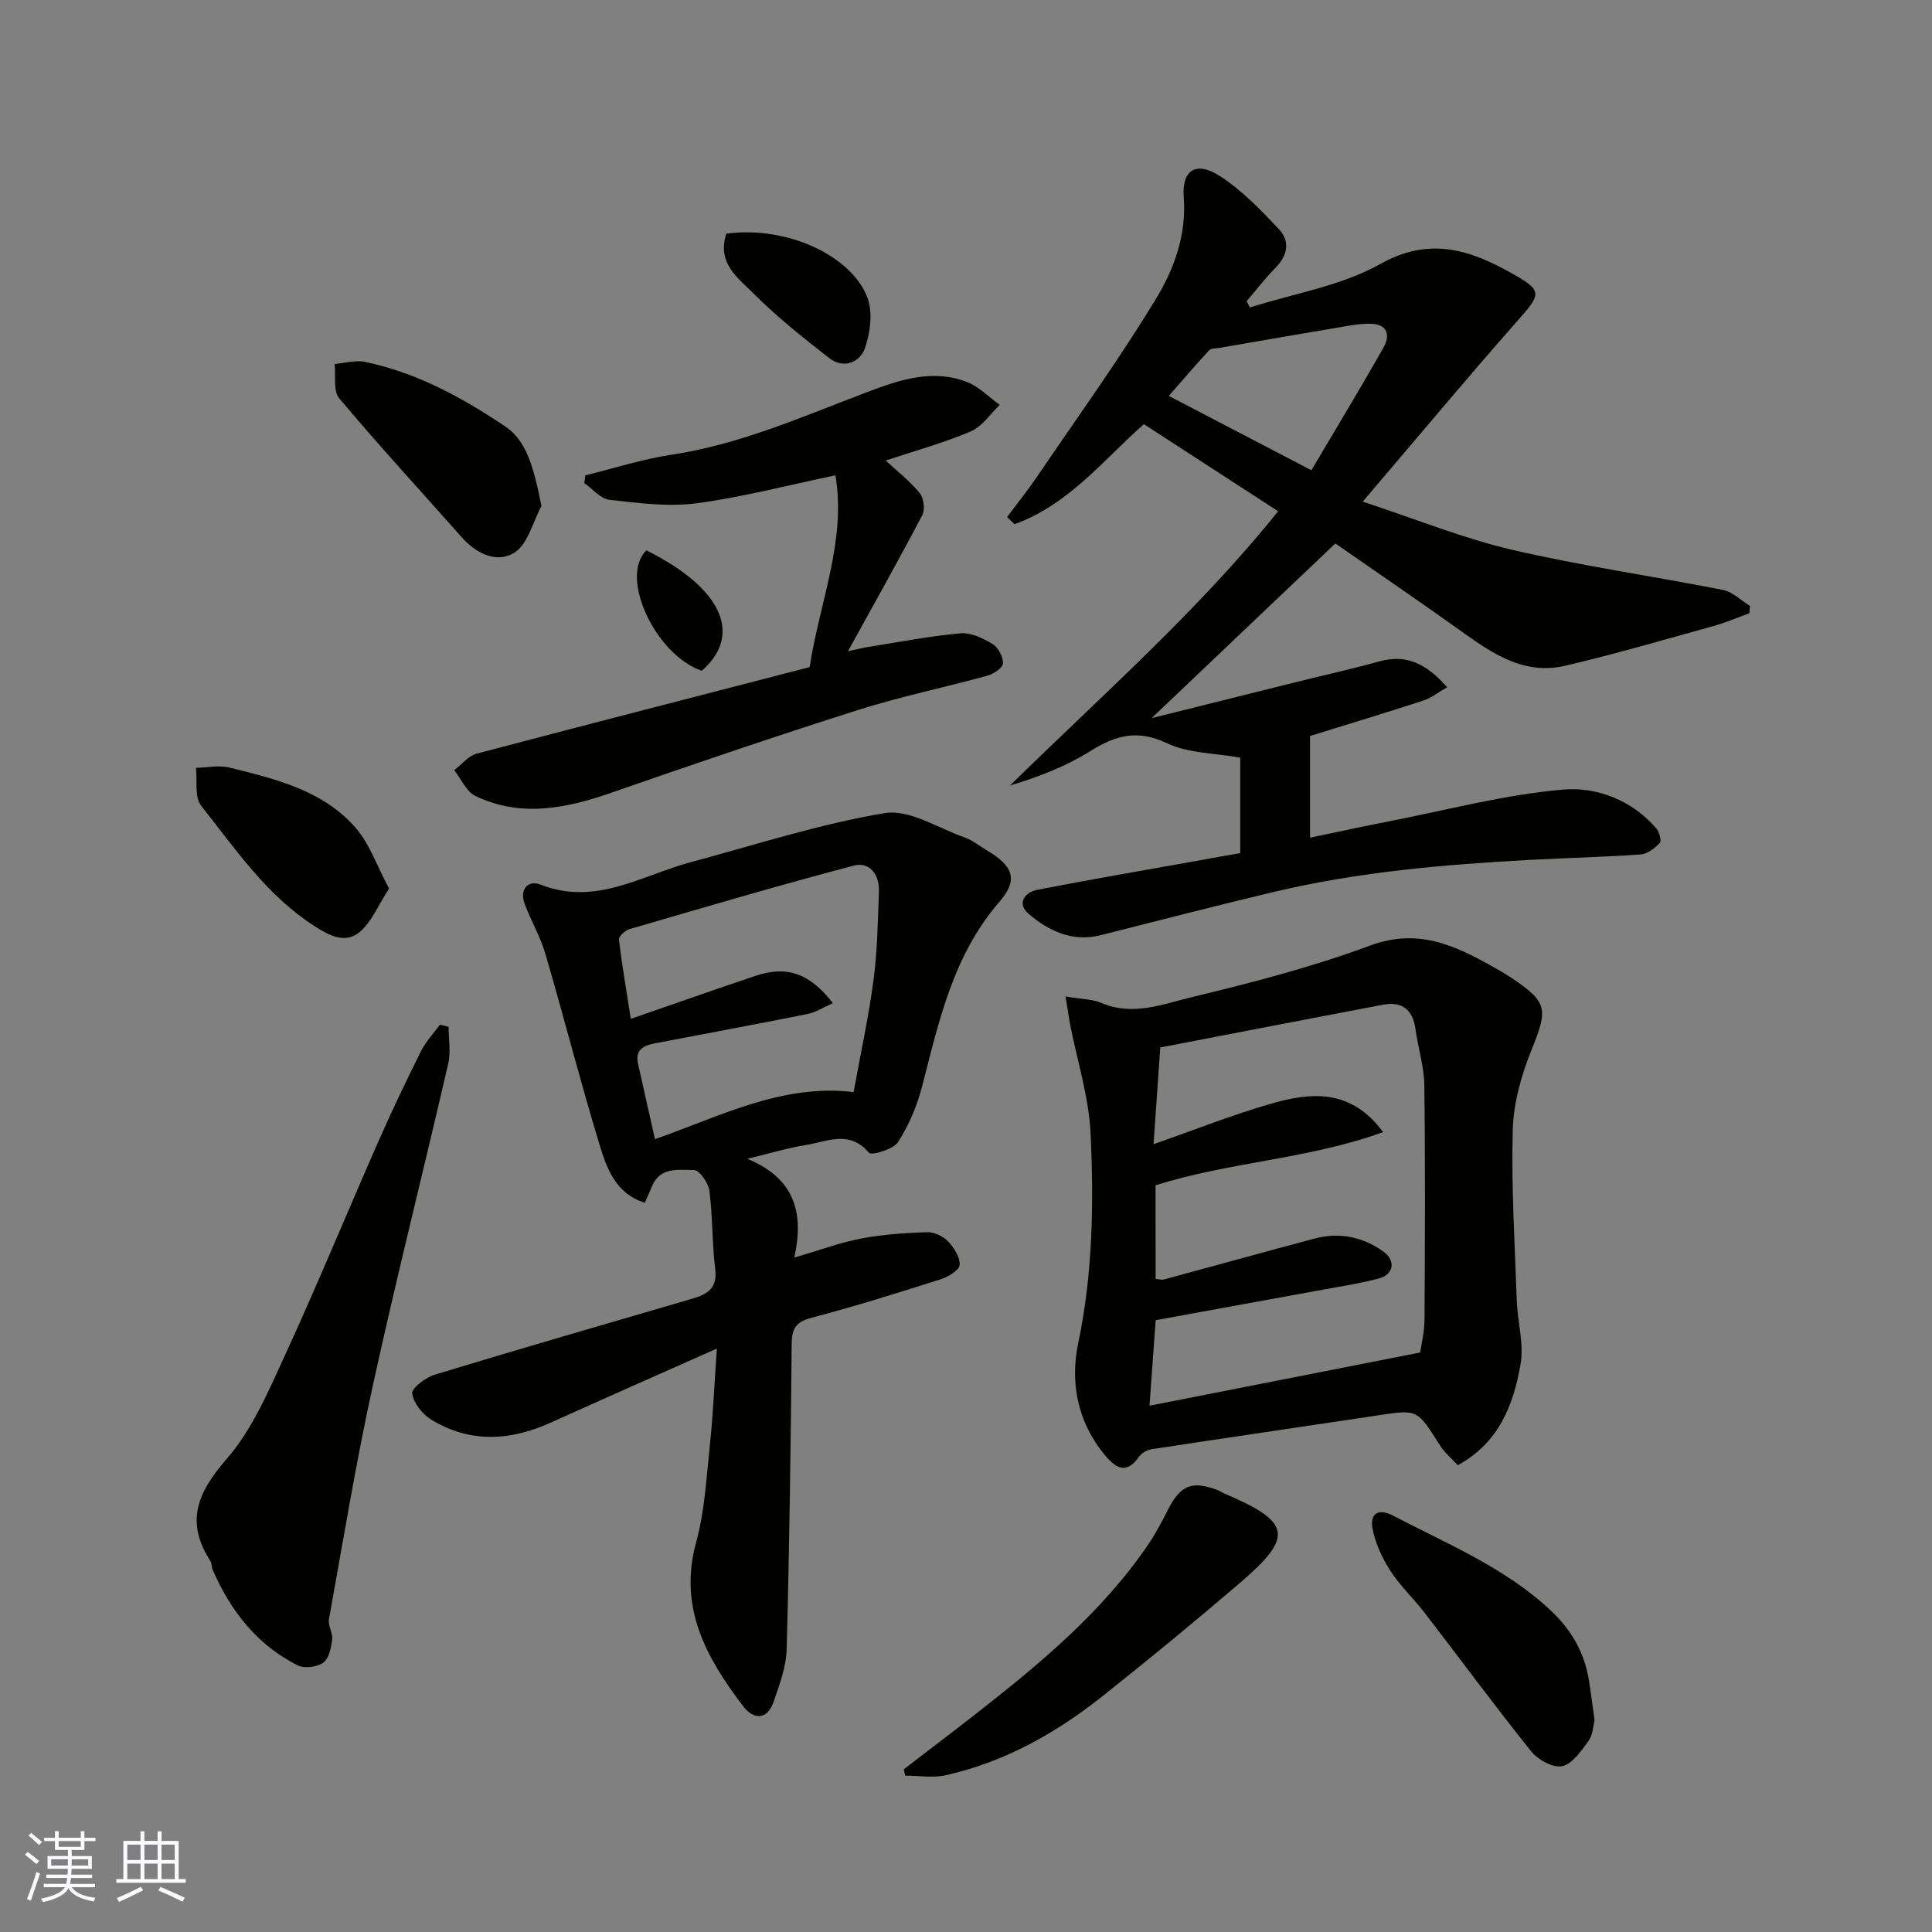 <svg enable-background="new 0 0 400 400" viewBox="0 0 400 400" xmlns="http://www.w3.org/2000/svg"><rect x="0" y="0" width="400" height="400" fill="#808080" stroke="none"/><g fill="#010100"><path d="m256.78 176.63c0-6.7 0-13.32 0-19.77-5.17-.93-10.72-.86-15.22-3-6.12-2.91-10.64-1.59-15.86 1.67-5.02 3.14-10.63 5.32-16.59 7.1 19.06-18.7 39.06-36.26 55.51-56.78-9.32-6.05-18.34-11.9-27.79-18.03-8.04 7.02-15.44 16.63-26.8 20.71-.51-.5-1.02-.99-1.52-1.49 2.03-2.72 4.17-5.38 6.08-8.18 8.34-12.27 17.04-24.32 24.74-36.99 3.75-6.17 6.34-13.22 5.75-21.01-.43-5.65 2.53-7.59 7.44-4.43 4.57 2.93 8.5 7.02 12.27 11.02 2.26 2.4 1.9 5.33-.62 7.89-2.17 2.2-4.06 4.67-6.07 7.02.23.43.45.86.68 1.3 9.05-2.89 18.85-4.44 26.97-8.99 10.19-5.72 18.52-2.97 27.14 1.85 6.63 3.71 6.24 4.29 1.22 9.98-10.41 11.79-20.48 23.89-31.97 37.36 11.29 3.71 20.9 7.64 30.88 9.96 14.43 3.35 29.15 5.45 43.71 8.32 2.01.4 3.74 2.18 5.6 3.32-.05.5-.1 1.01-.15 1.51-2.49.9-4.93 1.96-7.46 2.66-10.19 2.82-20.35 5.79-30.63 8.2-9.14 2.14-15.98-3.17-22.86-8.07-8.22-5.85-16.56-11.54-24.76-17.24-12.65 12.02-24.73 23.51-38.04 36.16 10.93-2.73 20.52-5.13 30.12-7.51 5.68-1.41 11.41-2.68 17.05-4.24 5.62-1.56 9.77.52 14.01 5.35-1.79 1.03-3.23 2.21-4.89 2.75-7.83 2.56-15.73 4.94-23.49 7.35v21.05c5.72-1.19 11.07-2.36 16.44-3.4 11.98-2.34 23.89-5.52 35.98-6.56 6.9-.59 14.22 2.16 19.27 8.06.62.73 1.12 2.55.73 2.97-1.03 1.1-2.55 2.3-3.94 2.4-7.58.55-15.18.71-22.77 1.12-17.86.96-35.65 2.48-53.1 6.62-12.02 2.85-23.98 5.95-35.95 8.98-5.87 1.48-10.74-.87-14.92-4.42-2.48-2.1-.88-4.46 1.81-4.98 11.37-2.21 22.78-4.16 34.18-6.2 2.53-.47 5.08-.91 7.82-1.39zm14.73-79.27c5.12-8.66 10.18-17 14.97-25.49 1.28-2.27.95-4.7-2.54-4.83-1.63-.06-3.29.16-4.9.43-8.82 1.48-17.63 3.01-26.45 4.54-.78.13-1.83.06-2.26.53-2.88 3.1-5.62 6.33-8.34 9.43 9.75 5.09 19.25 10.04 29.52 15.39z"/><path d="m148.42 279.21c-12.25 5.45-23.39 10.36-34.49 15.37-8.33 3.76-16.62 4.21-24.6-.63-1.85-1.12-3.72-3.45-3.99-5.44-.15-1.1 2.78-3.33 4.67-3.9 17.74-5.39 35.55-10.54 53.35-15.74 3.08-.9 5.22-2.14 4.72-6.11-.67-5.38-.51-10.86-1.21-16.24-.21-1.61-2.07-4.27-3.18-4.27-3.13 0-7.03-.76-8.72 3.4-.43 1.05-.91 2.09-1.46 3.36-6.05-1.86-7.9-7.14-9.41-12.1-3.97-13.05-7.34-26.29-11.17-39.38-1.04-3.57-2.98-6.87-4.3-10.38-1.14-3.03.71-5.02 3.29-4 11.38 4.49 20.91-1.91 31.08-4.64 13.35-3.58 26.58-7.9 40.15-10.16 5.11-.85 11.05 3.09 16.55 5.03 1.66.58 3.1 1.78 4.64 2.69 5.45 3.25 6.54 6.07 2.6 10.61-9.61 11.09-12.54 24.73-16.04 38.29-1.04 4.02-2.74 8.04-4.99 11.51-.97 1.5-5.48 2.8-6.01 2.18-4.03-4.77-8.64-2.3-13.03-1.6-3.62.57-7.15 1.66-12.14 2.86 9.73 4.02 11.8 11.04 9.72 20.46 5.28-1.55 9.49-3.13 13.85-3.96 4.48-.85 9.1-1.16 13.67-1.31 1.45-.05 3.3.84 4.32 1.91 1.23 1.3 2.53 3.32 2.38 4.9-.11 1.13-2.41 2.47-3.97 2.96-8.83 2.81-17.68 5.58-26.64 7.94-3.2.84-4.12 2.16-4.15 5.36-.19 21.1-.47 42.2-1.04 63.29-.1 3.63-1.48 7.3-2.68 10.81-1.35 3.94-4.2 3.77-6.34.96-7.58-9.97-13.44-20.38-9.73-33.88 1.76-6.4 2.12-13.22 2.82-19.87.68-6.34.95-12.73 1.48-20.28zm24.02-71.52c-2 .88-3.54 1.91-5.21 2.24-10.54 2.11-21.12 4.07-31.68 6.09-2.3.44-4.11 1.33-3.45 4.23 1.17 5.18 2.33 10.37 3.5 15.6 13.46-4.7 26.27-11.52 41.13-9.75 1.47-8.09 3.12-15.58 4.12-23.16.8-6.04.89-12.18 1.12-18.28.14-3.5-1.82-6.34-5.26-5.43-15.54 4.09-30.96 8.65-46.4 13.14-.89.26-2.24 1.51-2.16 2.16.66 5.53 1.61 11.02 2.45 16.41 9.3-3.21 17.56-6.14 25.88-8.92 6.42-2.14 11.14-.55 15.96 5.67z"/><path d="m220.61 206.31c3.13.54 5.49.52 7.48 1.36 6.48 2.75 12.67.22 18.65-1.22 12.46-3 24.95-6.24 36.95-10.69 10.43-3.86 18.38.4 26.68 5.12.85.48 1.68 1 2.5 1.54 7.63 5.1 7.65 6.45 4.17 15.07-2.09 5.19-3.69 10.93-3.84 16.47-.31 11.74.42 23.51.83 35.27.16 4.44 1.52 9.02.78 13.26-1.46 8.34-4.45 16.21-12.99 20.87-1.37-1.5-2.8-2.67-3.73-4.16-4.66-7.43-4.61-7.4-12.69-6.18-15.66 2.36-31.34 4.64-47 7.03-.93.14-2.05.79-2.59 1.56-2.61 3.73-4.78 2.38-7.04-.33-5.7-6.84-7.25-15.03-5.53-23.23 3.02-14.4 3.23-28.9 2.55-43.38-.35-7.56-2.76-15.03-4.23-22.54-.26-1.43-.46-2.87-.95-5.82zm18.65 58.48c.75.06 1.28.24 1.73.11 10.35-2.8 20.68-5.67 31.05-8.44 5.21-1.39 10.11-.44 14.45 2.73 2.51 1.83 2.06 4.68-.96 5.49-3.77 1.01-7.65 1.61-11.5 2.31-11.65 2.14-23.3 4.25-34.76 6.34-.45 6.16-.86 11.82-1.28 17.71 18.96-3.73 37.2-7.32 56.04-11.02.19-1.41.88-4.14.9-6.88.1-16.16.17-32.32-.04-48.47-.05-3.85-1.29-7.68-1.82-11.55-.55-4.08-2.77-5.85-6.77-5.1-15.45 2.93-30.89 5.93-46.08 8.85-.5 7.27-.94 13.55-1.39 20.02 8.61-3.01 16.31-6.07 24.24-8.36 8.27-2.38 16.58-3.24 23.29 5.86-15.52 5.63-31.85 6.16-47.12 11.02.02 6.51.02 12.93.02 19.38z"/><path d="m167.62 138.12c2.14-13.71 7.61-26.17 5.35-39.71-9.8 2.04-19.2 4.52-28.77 5.79-5.89.78-12.05-.05-18.02-.72-1.84-.2-3.47-2.25-5.2-3.45.07-.54.14-1.07.21-1.61 5.91-1.45 11.76-3.36 17.76-4.26 14.35-2.16 27.43-8.01 40.82-13.07 6.59-2.49 13.42-4.75 20.46-1.99 2.49.98 4.52 3.12 6.76 4.73-1.98 1.88-3.65 4.5-6 5.49-5.67 2.4-11.67 4.05-17.62 6.03 2.39 2.21 5 4.23 7.04 6.72.84 1.03 1.15 3.41.54 4.57-4.83 9.23-9.95 18.32-15.39 28.19 1.8-.38 2.89-.67 4-.85 6.42-1.02 12.82-2.28 19.29-2.86 2.17-.2 4.69 1.03 6.67 2.23 1.17.71 2.19 2.68 2.13 4.04-.04.91-1.97 2.16-3.26 2.51-8.93 2.46-18.03 4.33-26.84 7.13-17.04 5.41-33.97 11.17-50.85 17.05-9.43 3.29-18.81 5.24-28.25.73-1.89-.9-2.96-3.52-4.41-5.35 1.54-1.17 2.92-2.97 4.66-3.43 22.93-6.05 45.92-11.95 68.92-17.91z"/><path d="m92.88 212.6c0 2.54.48 5.2-.08 7.62-5.12 22.19-10.71 44.27-15.58 66.51-3.52 16.07-6.19 32.32-9.11 48.51-.24 1.33.84 2.87.66 4.24-.22 1.69-.66 3.91-1.84 4.75-1.29.92-3.89 1.27-5.27.58-8.42-4.22-13.89-11.25-17.61-19.75-.26-.59-.17-1.36-.5-1.88-5.22-8.08-2.69-14.17 3.35-21.09 5.22-5.98 8.56-13.78 11.94-21.14 6.8-14.79 13-29.86 19.56-44.76 2.76-6.27 5.72-12.46 8.78-18.59.99-1.97 2.58-3.64 3.9-5.45.61.13 1.21.29 1.8.45z"/><path d="m187.11 366.32c4.89-3.76 9.8-7.48 14.65-11.27 13.35-10.43 26.4-21.18 36.03-35.37 1.55-2.29 2.83-4.79 4.1-7.25 2.53-4.9 4.81-5.87 9.97-4.02.61.22 1.15.61 1.75.86 13.7 5.84 14.3 8.85 3.18 18.39-9.35 8.01-18.85 15.83-28.49 23.49-9.67 7.68-20.32 13.66-32.48 16.39-2.67.6-5.6.09-8.4.09-.1-.45-.21-.88-.31-1.31z"/><path d="m330.14 356.19c-.31 1.15-.34 2.99-1.22 4.2-1.51 2.07-3.31 4.77-5.45 5.27-1.84.43-5.01-1.28-6.4-3-7.57-9.42-14.73-19.16-22.1-28.73-2.3-2.99-5.12-5.61-7.14-8.76-1.7-2.64-3.11-5.71-3.67-8.77-.54-2.96 1.13-4.24 4.27-2.6 11.26 5.89 23.12 10.72 32.62 19.62 4.33 4.06 7 8.75 7.93 14.52.42 2.58.73 5.18 1.16 8.25z"/><path d="m112.1 104.77c-1.78 3.3-2.78 7.83-5.54 9.61-3.62 2.33-7.92.3-10.96-3.14-8.48-9.57-17.14-18.98-25.36-28.76-1.3-1.55-.69-4.71-.96-7.12 2.1-.17 4.29-.85 6.27-.44 10.7 2.23 20.14 7.37 29.11 13.41 4.29 2.89 5.82 8.25 7.44 16.44z"/><path d="m80.55 183.97c-2.26 3.48-3.6 6.89-6.06 8.97-2.99 2.53-6.27.8-9.41-1.22-9.9-6.37-16.35-15.95-23.43-24.9-1.41-1.78-.77-5.18-1.08-7.84 2.32-.05 4.77-.6 6.95-.06 9.51 2.36 19.27 4.68 26.05 12.4 2.94 3.34 4.45 7.94 6.98 12.65z"/><path d="m150.39 48.37c12.73-1.67 25.83 4.64 29.15 13.12 1.2 3.06.67 7.34-.46 10.59-1 2.89-4.39 4.41-7.4 2.06-5.38-4.2-10.78-8.48-15.59-13.3-3.2-3.22-7.75-6.31-5.7-12.47z"/><path d="m133.83 113.95c15.67 7.79 20.01 17.44 11.47 24.93-9.58-3.27-17.17-19.42-11.47-24.93z"/></g><path d="m5.17 384 .55-.58c.85.61 1.65 1.24 2.4 1.87l-.59.64c-.83-.73-1.62-1.37-2.36-1.93m1.22 9.53-.82-.34c.71-1.76 1.37-3.64 1.98-5.63.24.13.5.25.76.36-.6 1.67-1.24 3.54-1.92 5.61m-.5-13.5.57-.54c.56.44 1.31 1.06 2.26 1.87l-.64.64c-.68-.66-1.41-1.32-2.19-1.97m3.25.46h2.24v-1.36h.77v1.36h4.57v-1.36h.76v1.36h2.28v.69h-2.28v1.84h-2.64v1.26h4.18v2.64h-4.21c0 .45-.02.86-.05 1.21h4.32v.69h-4.38c-.04.34-.1.75-.19 1.22h5.15v.69h-4.82c.87 1.19 2.51 1.92 4.93 2.19-.17.31-.3.57-.37.76-2.77-.49-4.52-1.41-5.26-2.76-.56 1.26-2.3 2.23-5.24 2.9-.12-.24-.26-.48-.43-.72 2.73-.55 4.38-1.34 4.96-2.38h-4.38v-.69h4.65c.1-.38.17-.79.21-1.22h-4.32v-.69h4.4c.03-.34.05-.75.05-1.21h-4.2v-2.64h4.23v-1.26h-2.69v-1.84h-2.24zm1.46 4.46v1.29h3.45c.01-.4.02-.57.01-.53v-.32-.45h-3.46zm1.55-2.59h4.57v-1.19h-4.57zm6.11 2.59h-3.42v.77c-.01.19-.01.37-.02.53h3.44z" fill="#fbfafc"/><path d="m32.63 379.16h.82v1.98h3.54v7.89h1.45v.78h-14.36v-.78h1.46v-7.89h3.54v-1.98h.82v1.98h2.73zm-3.49 11.48.5.73c-1.61.82-3.28 1.63-5 2.41-.13-.27-.28-.55-.44-.82 1.75-.72 3.4-1.49 4.94-2.32m-2.78-5.55h2.73v-3.18h-2.73zm0 3.95h2.73v-3.2h-2.73zm3.54-3.95h2.73v-3.18h-2.73zm0 3.95h2.73v-3.2h-2.73zm7.89 4.68c-1.84-.92-3.51-1.7-5.02-2.32l.45-.73c1.89.8 3.57 1.55 5.04 2.23zm-1.62-11.81h-2.73v3.18h2.73zm-2.73 7.13h2.73v-3.2h-2.73z" fill="#fbfafc"/></svg>